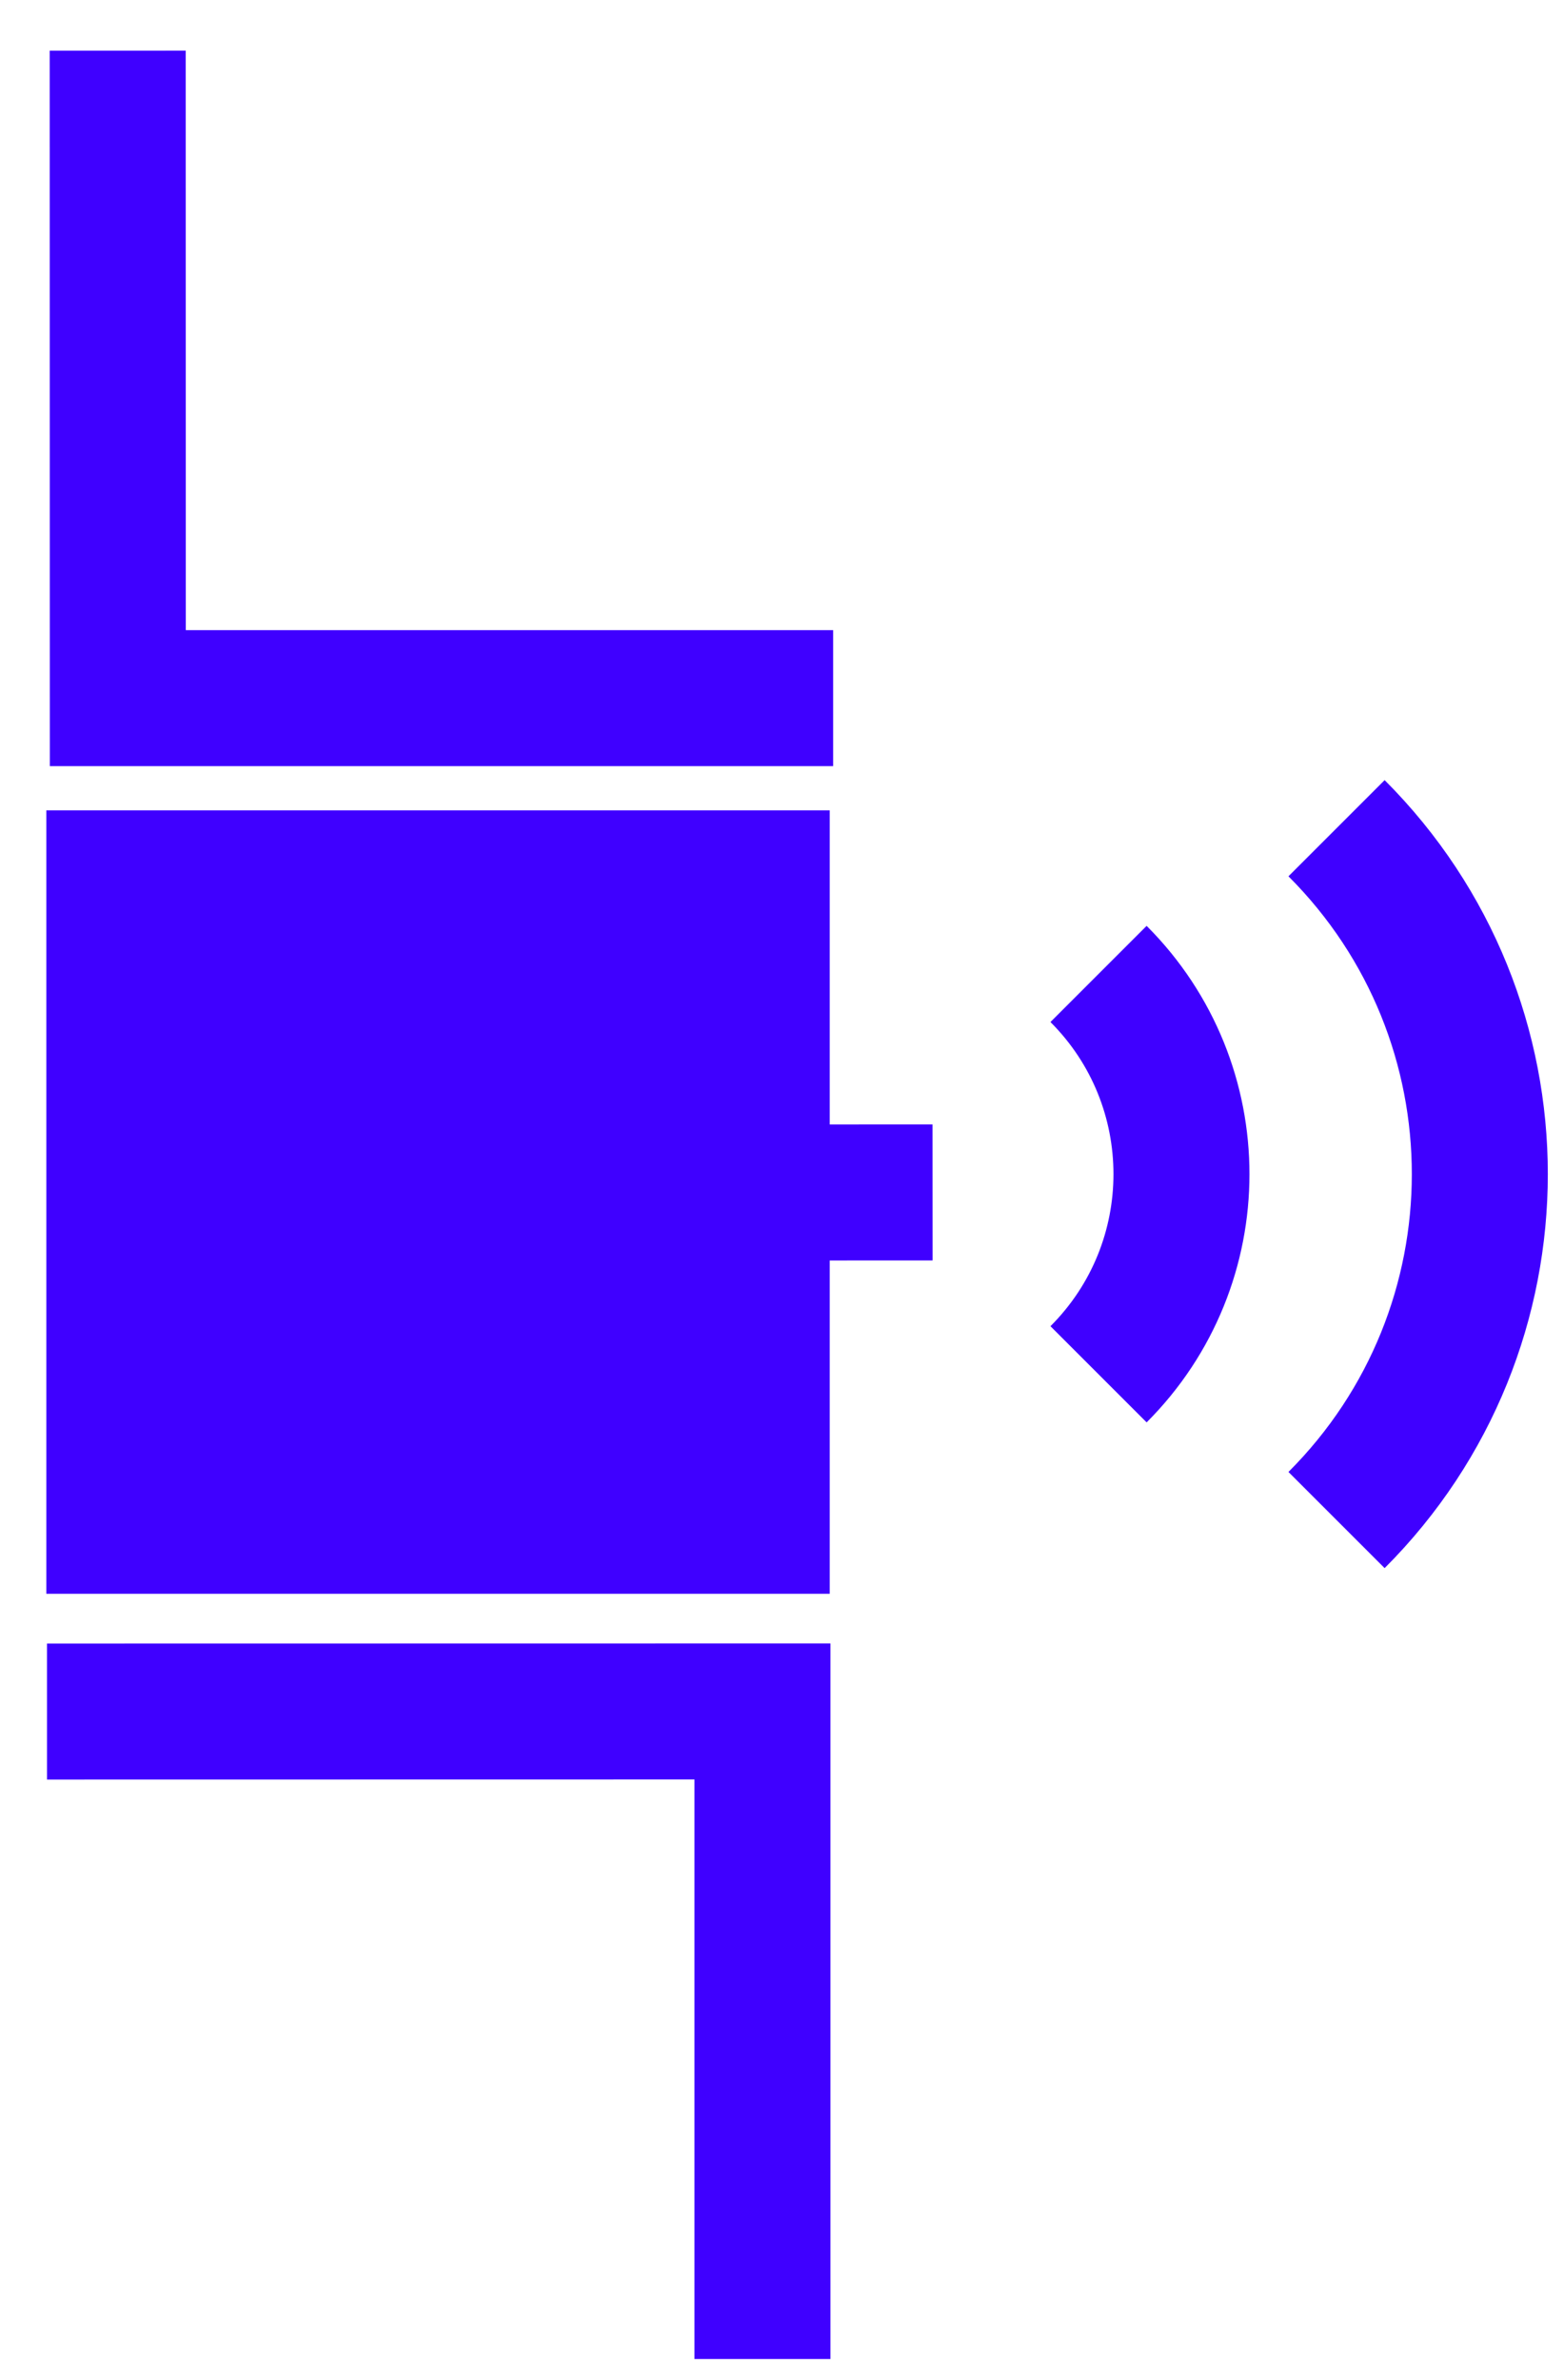 <svg width="46" height="70" viewBox="0 0 46 70" fill="none" xmlns="http://www.w3.org/2000/svg">
<path d="M21.404 43.872V26.832H4.363V43.872H21.404Z" fill="#3F00FF" stroke="#3F00FF" stroke-width="6" stroke-miterlimit="10"/>
<path d="M3.462 3.49L3.465 20.532H22.504" stroke="#3F00FF" stroke-width="4" stroke-miterlimit="10" stroke-linecap="square"/>
<path d="M22.425 67.377V50.332L3.383 50.335" stroke="#3F00FF" stroke-width="4" stroke-miterlimit="10" stroke-linecap="square"/>
<path d="M27.428 35.068L21.407 35.071" stroke="#3F00FF" stroke-width="4" stroke-miterlimit="10"/>
<path d="M39.31 24.357C44.929 29.977 44.929 39.083 39.31 44.703" stroke="#3F00FF" stroke-width="4" stroke-miterlimit="10"/>
<path d="M32.31 28.643C35.562 31.895 35.562 37.165 32.31 40.417" stroke="#3F00FF" stroke-width="4" stroke-miterlimit="10"/>
</svg>

